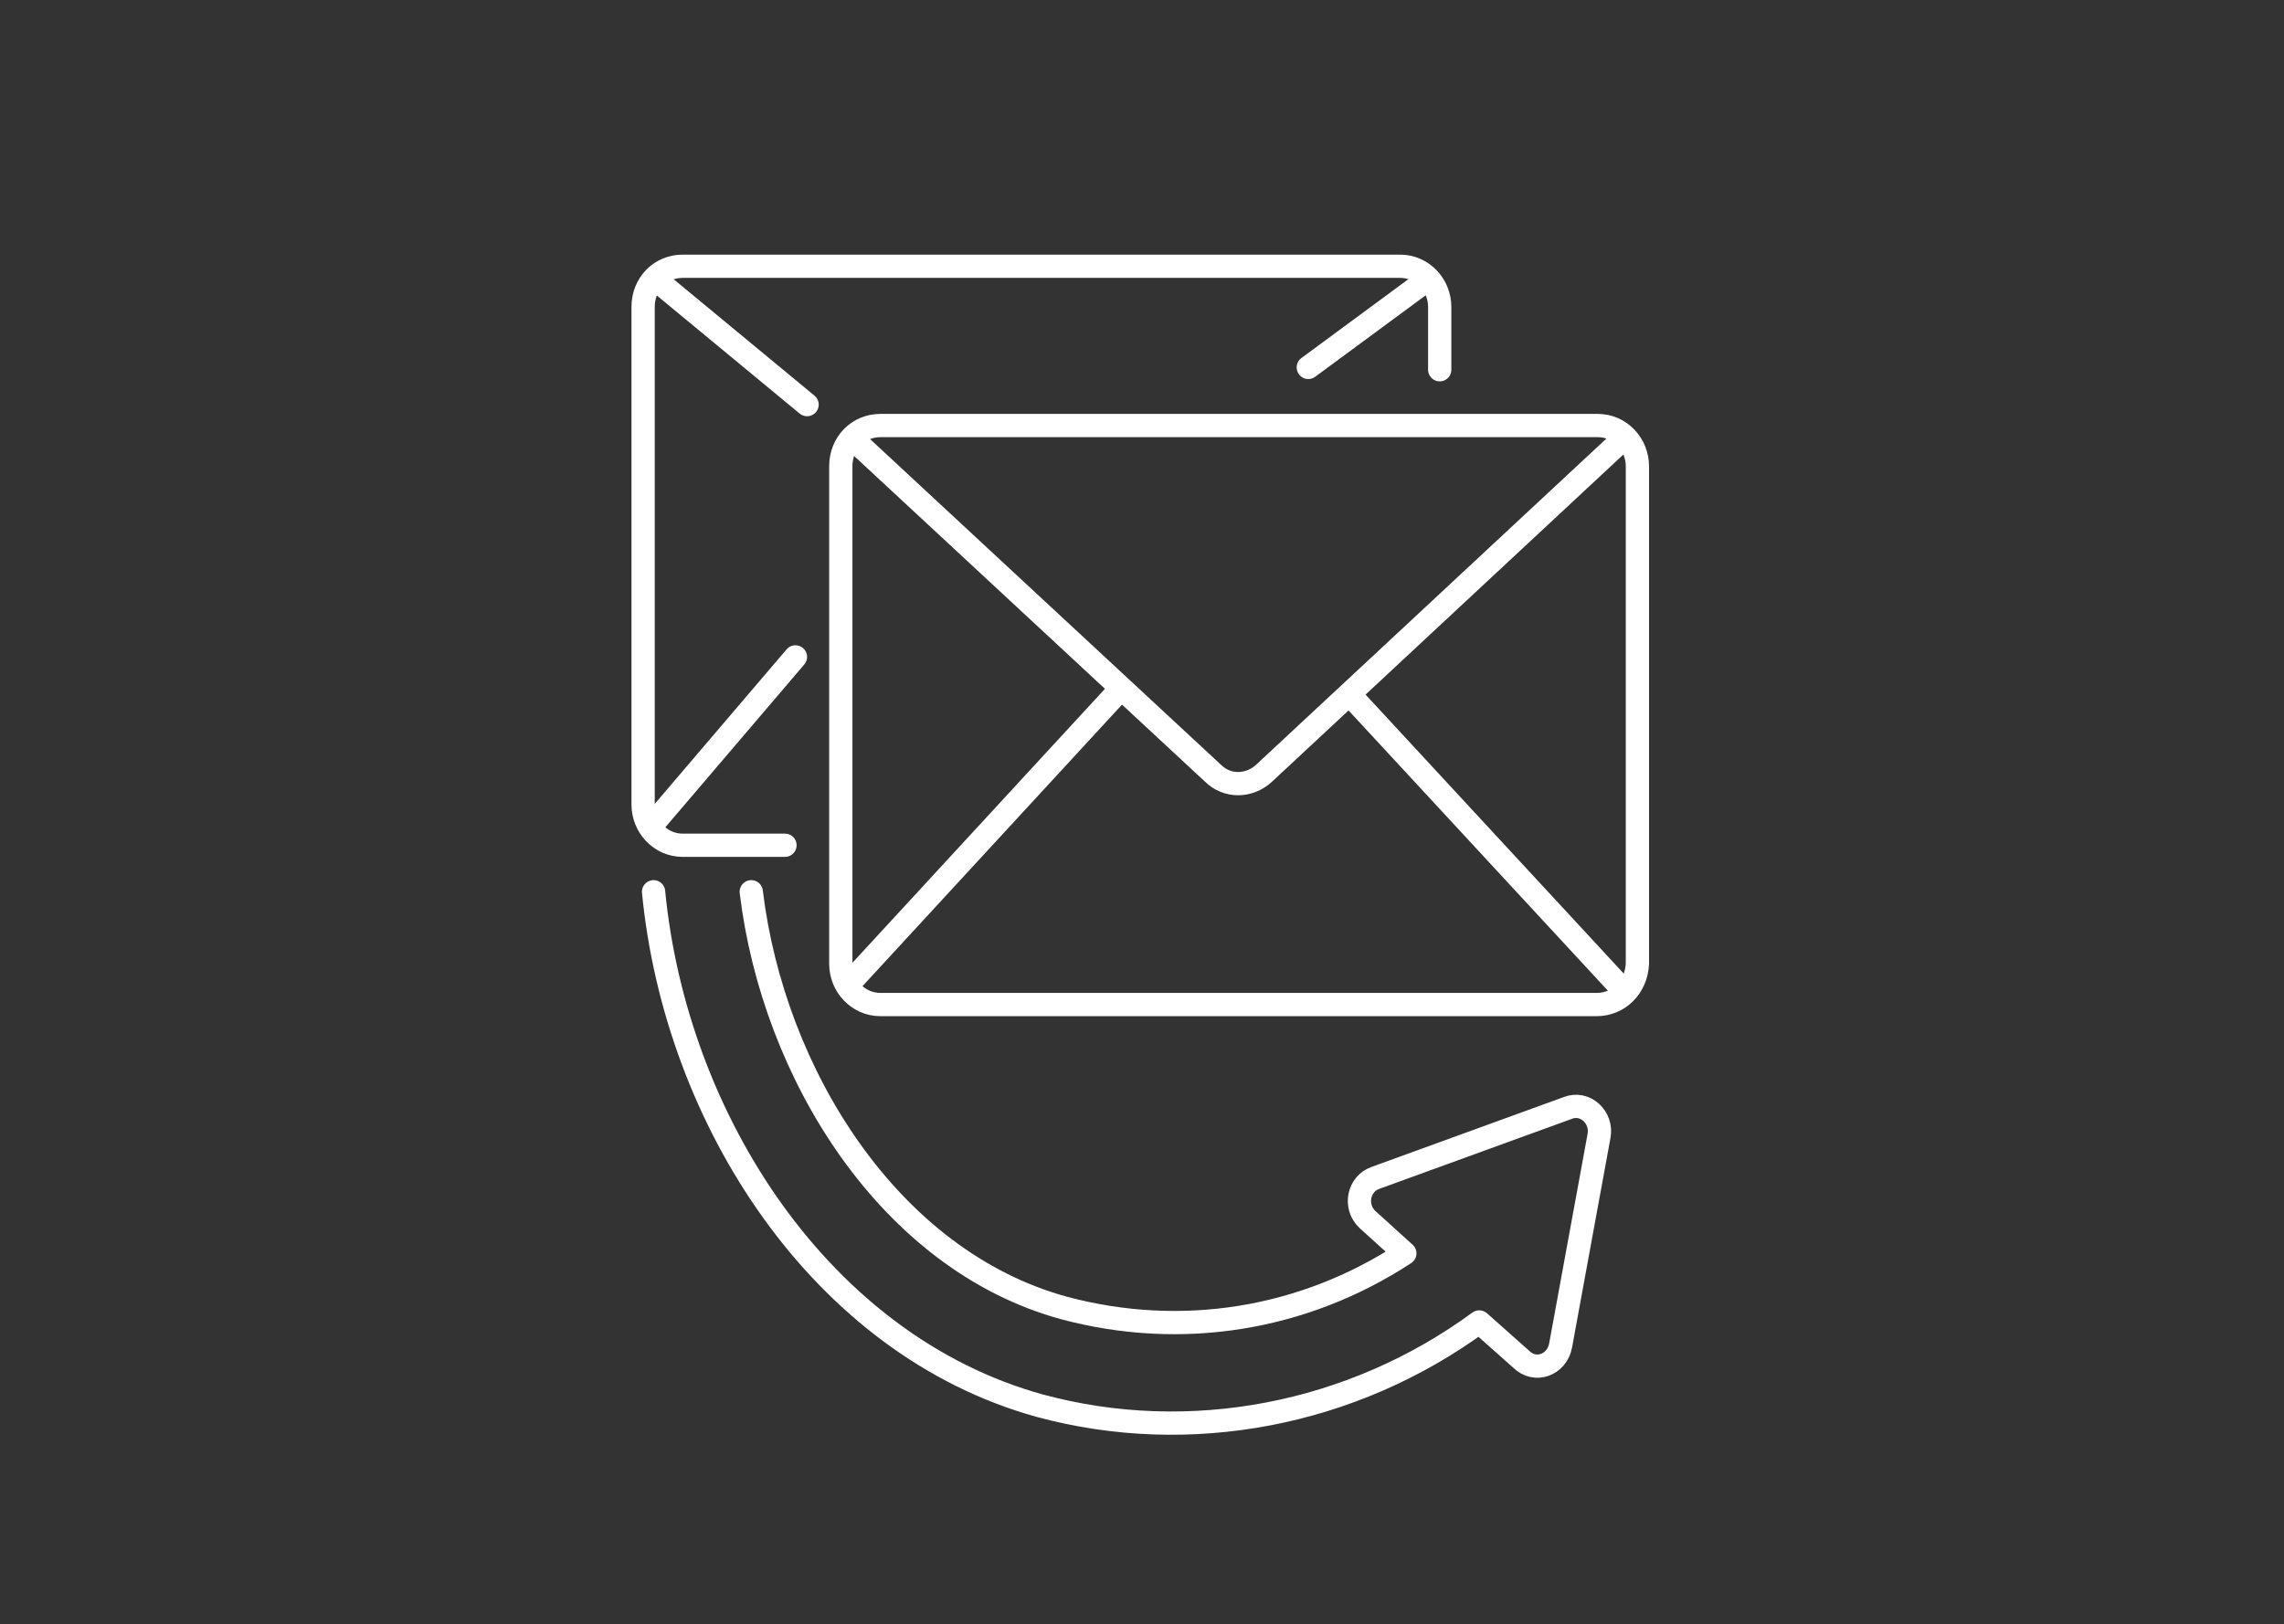 <svg xmlns="http://www.w3.org/2000/svg" xmlns:xlink="http://www.w3.org/1999/xlink" id="Ebene_1" x="0px" y="0px" viewBox="0 0 196.4 139.7" xml:space="preserve"><rect x="0" y="0" width="196.4" height="139.7" fill="#333333" stroke="none"/><rect x="-0.1" y="0.1" fill="none" width="196.4" height="139.7"></rect><g>	<g>		<g>			<g>									<path fill="none" stroke="#ffffff" stroke-width="2" stroke-linecap="round" stroke-linejoin="round" stroke-miterlimit="10" d="      M64.6,76.7c1.9,15.7,11.9,31.7,26.9,35.8c10.1,2.7,20.6,1,29.3-4.7l-3.2-2.9c-1.2-1.1-0.8-3.1,0.7-3.6l16.5-6      c1.5-0.6,3,0.8,2.7,2.4l-3.3,18c-0.3,1.7-2.2,2.4-3.4,1.2l-3.6-3.2c-10.9,8-24.9,10.7-37.8,7.2c-18.8-5.2-31.3-24.6-33.2-44.2"></path>			</g>			<g>									<path fill="none" stroke="#ffffff" stroke-width="2" stroke-linecap="round" stroke-linejoin="round" stroke-miterlimit="10" d="      M67.5,72.7h-8.8c-1.9,0-3.4-1.6-3.4-3.5V26.4c0-2,1.5-3.5,3.4-3.5h61.7c1.9,0,3.4,1.6,3.4,3.5v5.4"></path>									<line fill="none" stroke="#ffffff" stroke-width="2" stroke-linecap="round" stroke-linejoin="round" stroke-miterlimit="10" x1="112.5" y1="31.6" x2="122.4" y2="24.3"></line>									<line fill="none" stroke="#ffffff" stroke-width="2" stroke-linecap="round" stroke-linejoin="round" stroke-miterlimit="10" x1="56.7" y1="24.3" x2="69.4" y2="34.8"></line>									<line fill="none" stroke="#ffffff" stroke-width="2" stroke-linecap="round" stroke-linejoin="round" stroke-miterlimit="10" x1="68.4" y1="56.5" x2="56.2" y2="70.8"></line>			</g>			<g>				<path fill="none" stroke="#ffffff" stroke-width="2" stroke-miterlimit="10" d="M137.3,86.4H75.7c-1.9,0-3.4-1.6-3.4-3.5V40.1      c0-2,1.5-3.5,3.4-3.5h61.7c1.9,0,3.4,1.6,3.4,3.5v42.8C140.7,84.9,139.2,86.4,137.3,86.4z"></path>				<path fill="none" stroke="#ffffff" stroke-width="2" stroke-miterlimit="10" d="M73.6,38l30.7,28.5c1.2,1.2,3.1,1.2,4.4,0      L139.3,38"></path>				<line fill="none" stroke="#ffffff" stroke-width="2" stroke-miterlimit="10" x1="96.6" y1="59" x2="73.1" y2="84.5"></line>				<line fill="none" stroke="#ffffff" stroke-width="2" stroke-miterlimit="10" x1="116.3" y1="60" x2="139.8" y2="85.4"></line>			</g>		</g>	</g></g></svg>